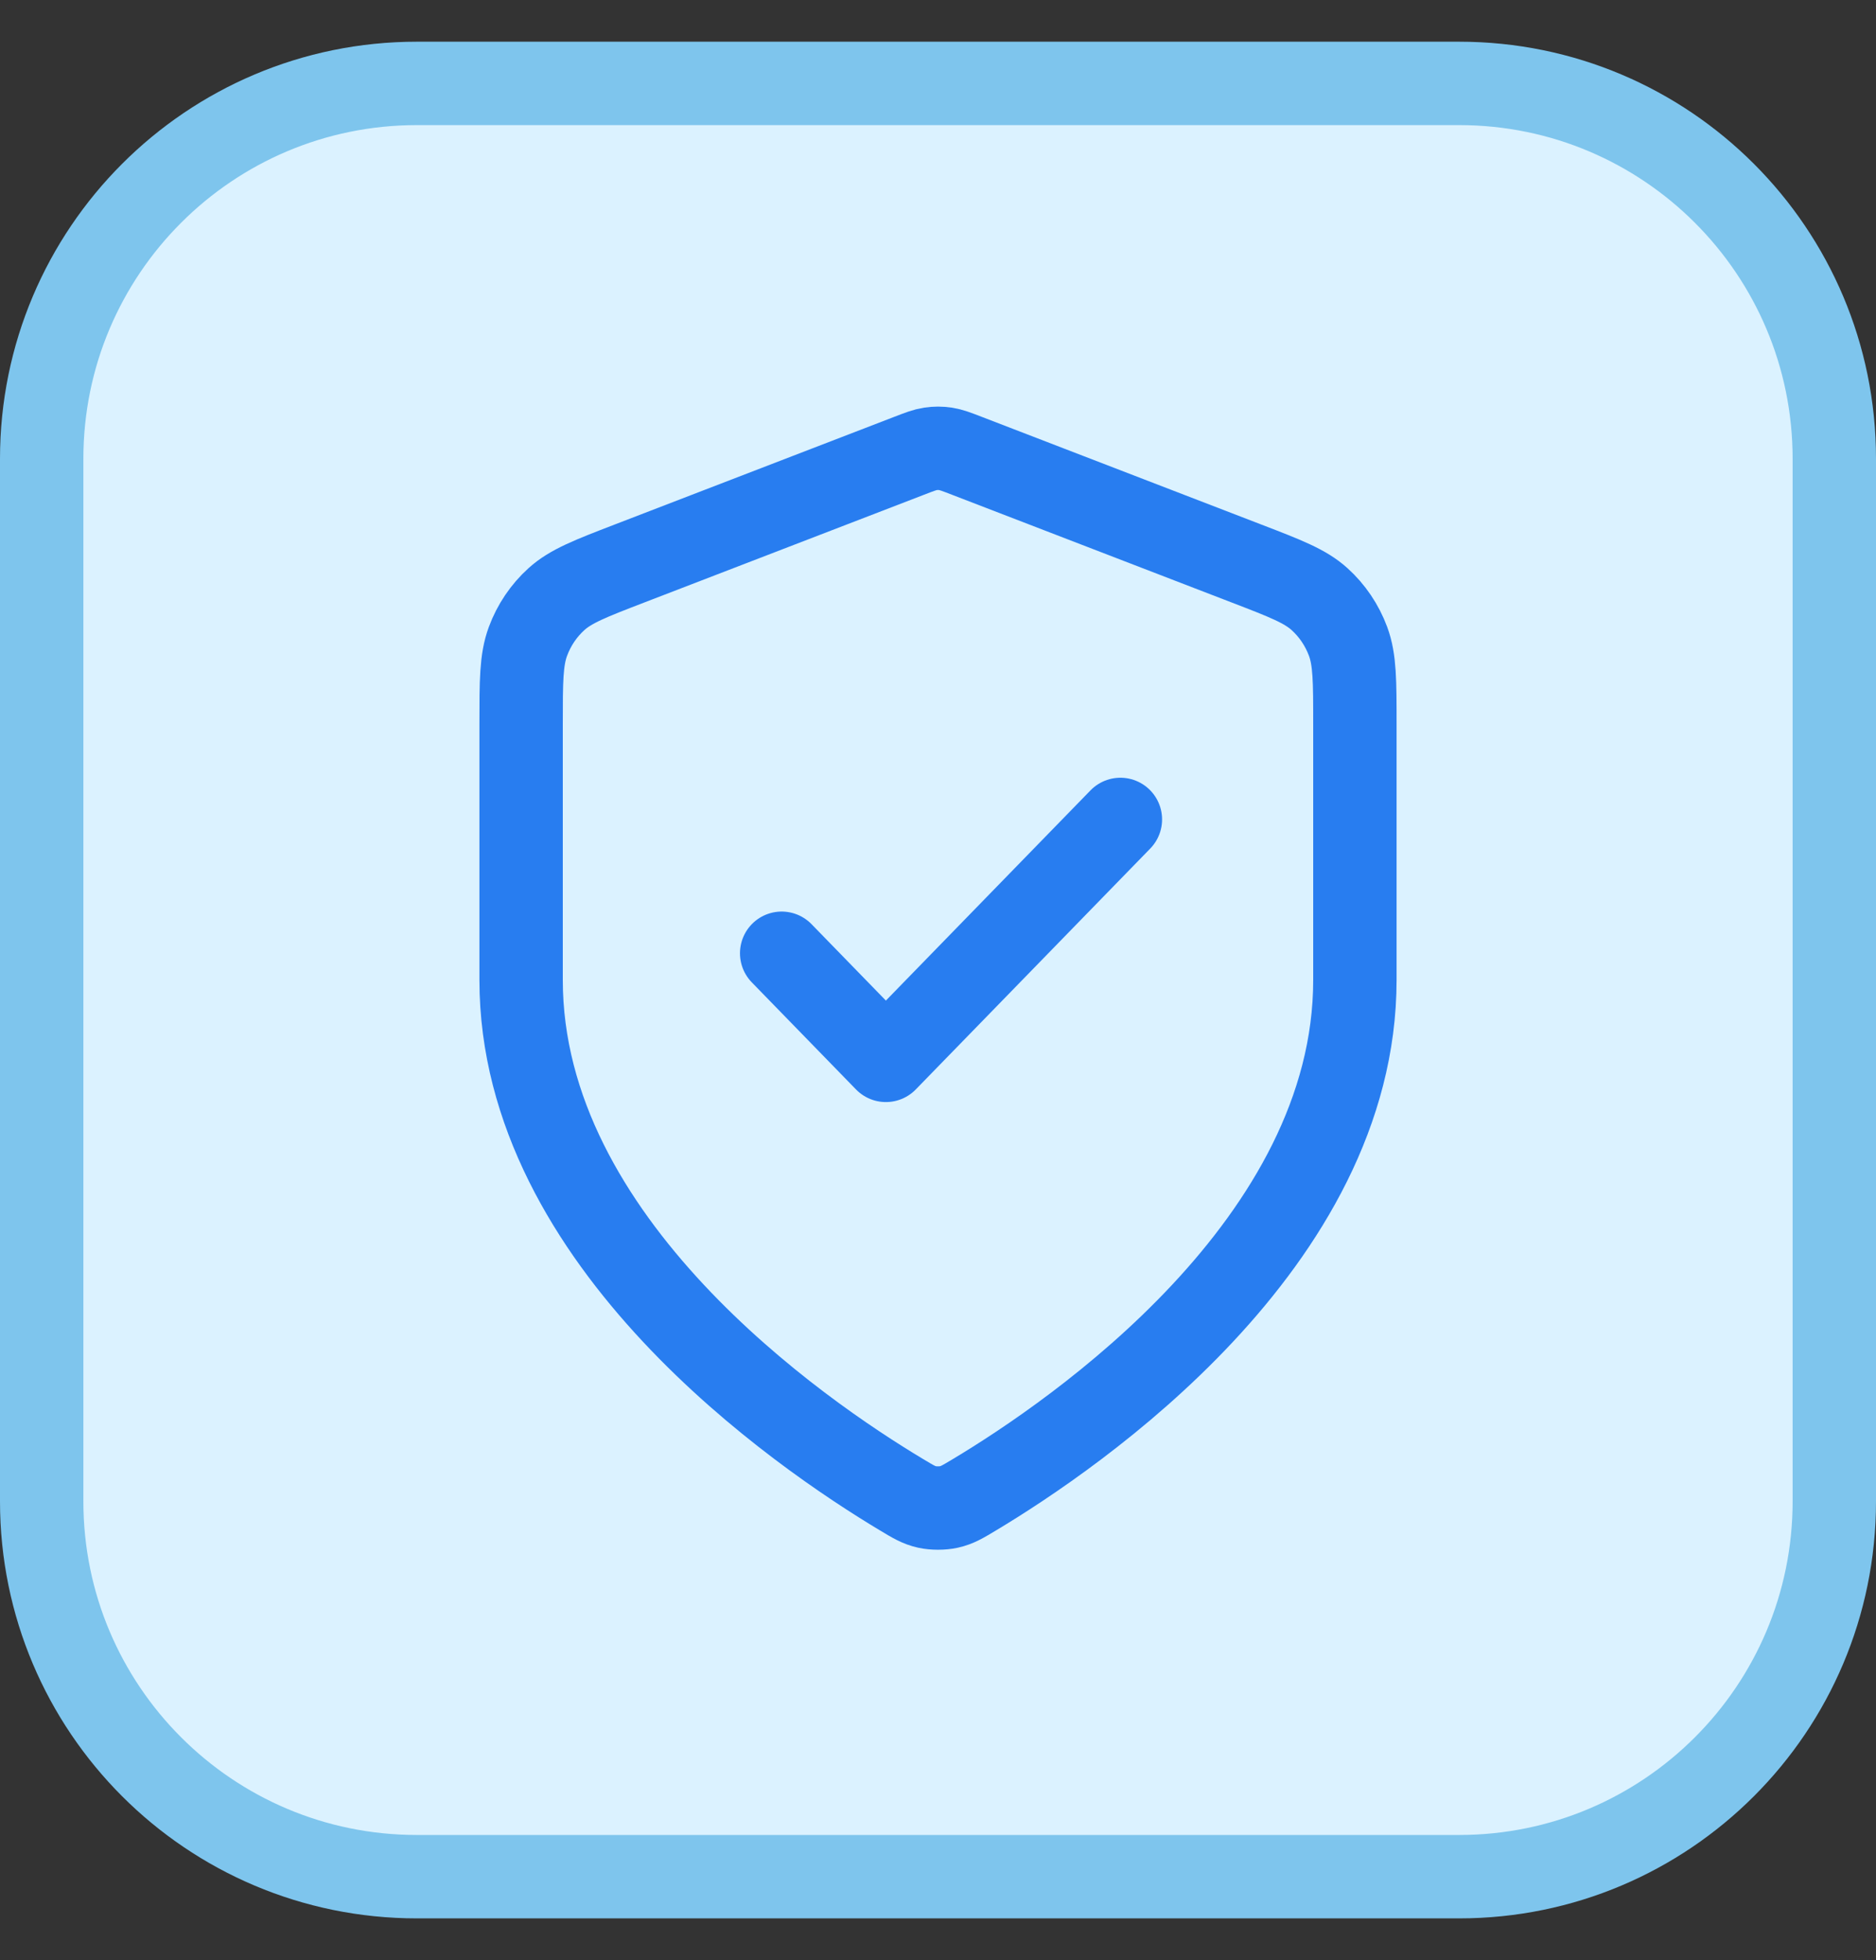 <svg width="45" height="47" viewBox="0 0 45 47" fill="none" xmlns="http://www.w3.org/2000/svg">
<rect x="0" y="0" width="45" height="47" fill="#333333" stroke="none"/>
<path d="M35 2H10C5.029 2 1 6.029 1 11V36C1 40.971 5.029 45 10 45H35C39.971 45 44 40.971 44 36V11C44 6.029 39.971 2 35 2Z" fill="#DBF2FF"/>
<path d="M18.75 22.858L21.25 25.426L26.875 19.649M32.5 23.5C32.5 29.801 25.808 34.384 23.372 35.843C23.096 36.009 22.957 36.092 22.762 36.135C22.611 36.169 22.389 36.169 22.238 36.135C22.043 36.092 21.904 36.009 21.628 35.843C19.192 34.384 12.5 29.801 12.5 23.5V17.36C12.5 16.334 12.5 15.821 12.664 15.38C12.808 14.99 13.043 14.642 13.347 14.367C13.692 14.055 14.16 13.874 15.095 13.514L21.798 10.933C22.058 10.832 22.188 10.783 22.321 10.763C22.44 10.745 22.56 10.745 22.679 10.763C22.812 10.783 22.942 10.832 23.202 10.933L29.904 13.514C30.84 13.874 31.308 14.055 31.653 14.367C31.957 14.642 32.192 14.99 32.337 15.38C32.5 15.821 32.5 16.334 32.5 17.36V23.5Z" stroke="#287DF0" stroke-width="2" stroke-linecap="round" stroke-linejoin="round"/>
<path d="M35 2H10C5.029 2 1 6.029 1 11V36C1 40.971 5.029 45 10 45H35C39.971 45 44 40.971 44 36V11C44 6.029 39.971 2 35 2Z" stroke="#7EC5ED" stroke-width="2"/>
</svg>
